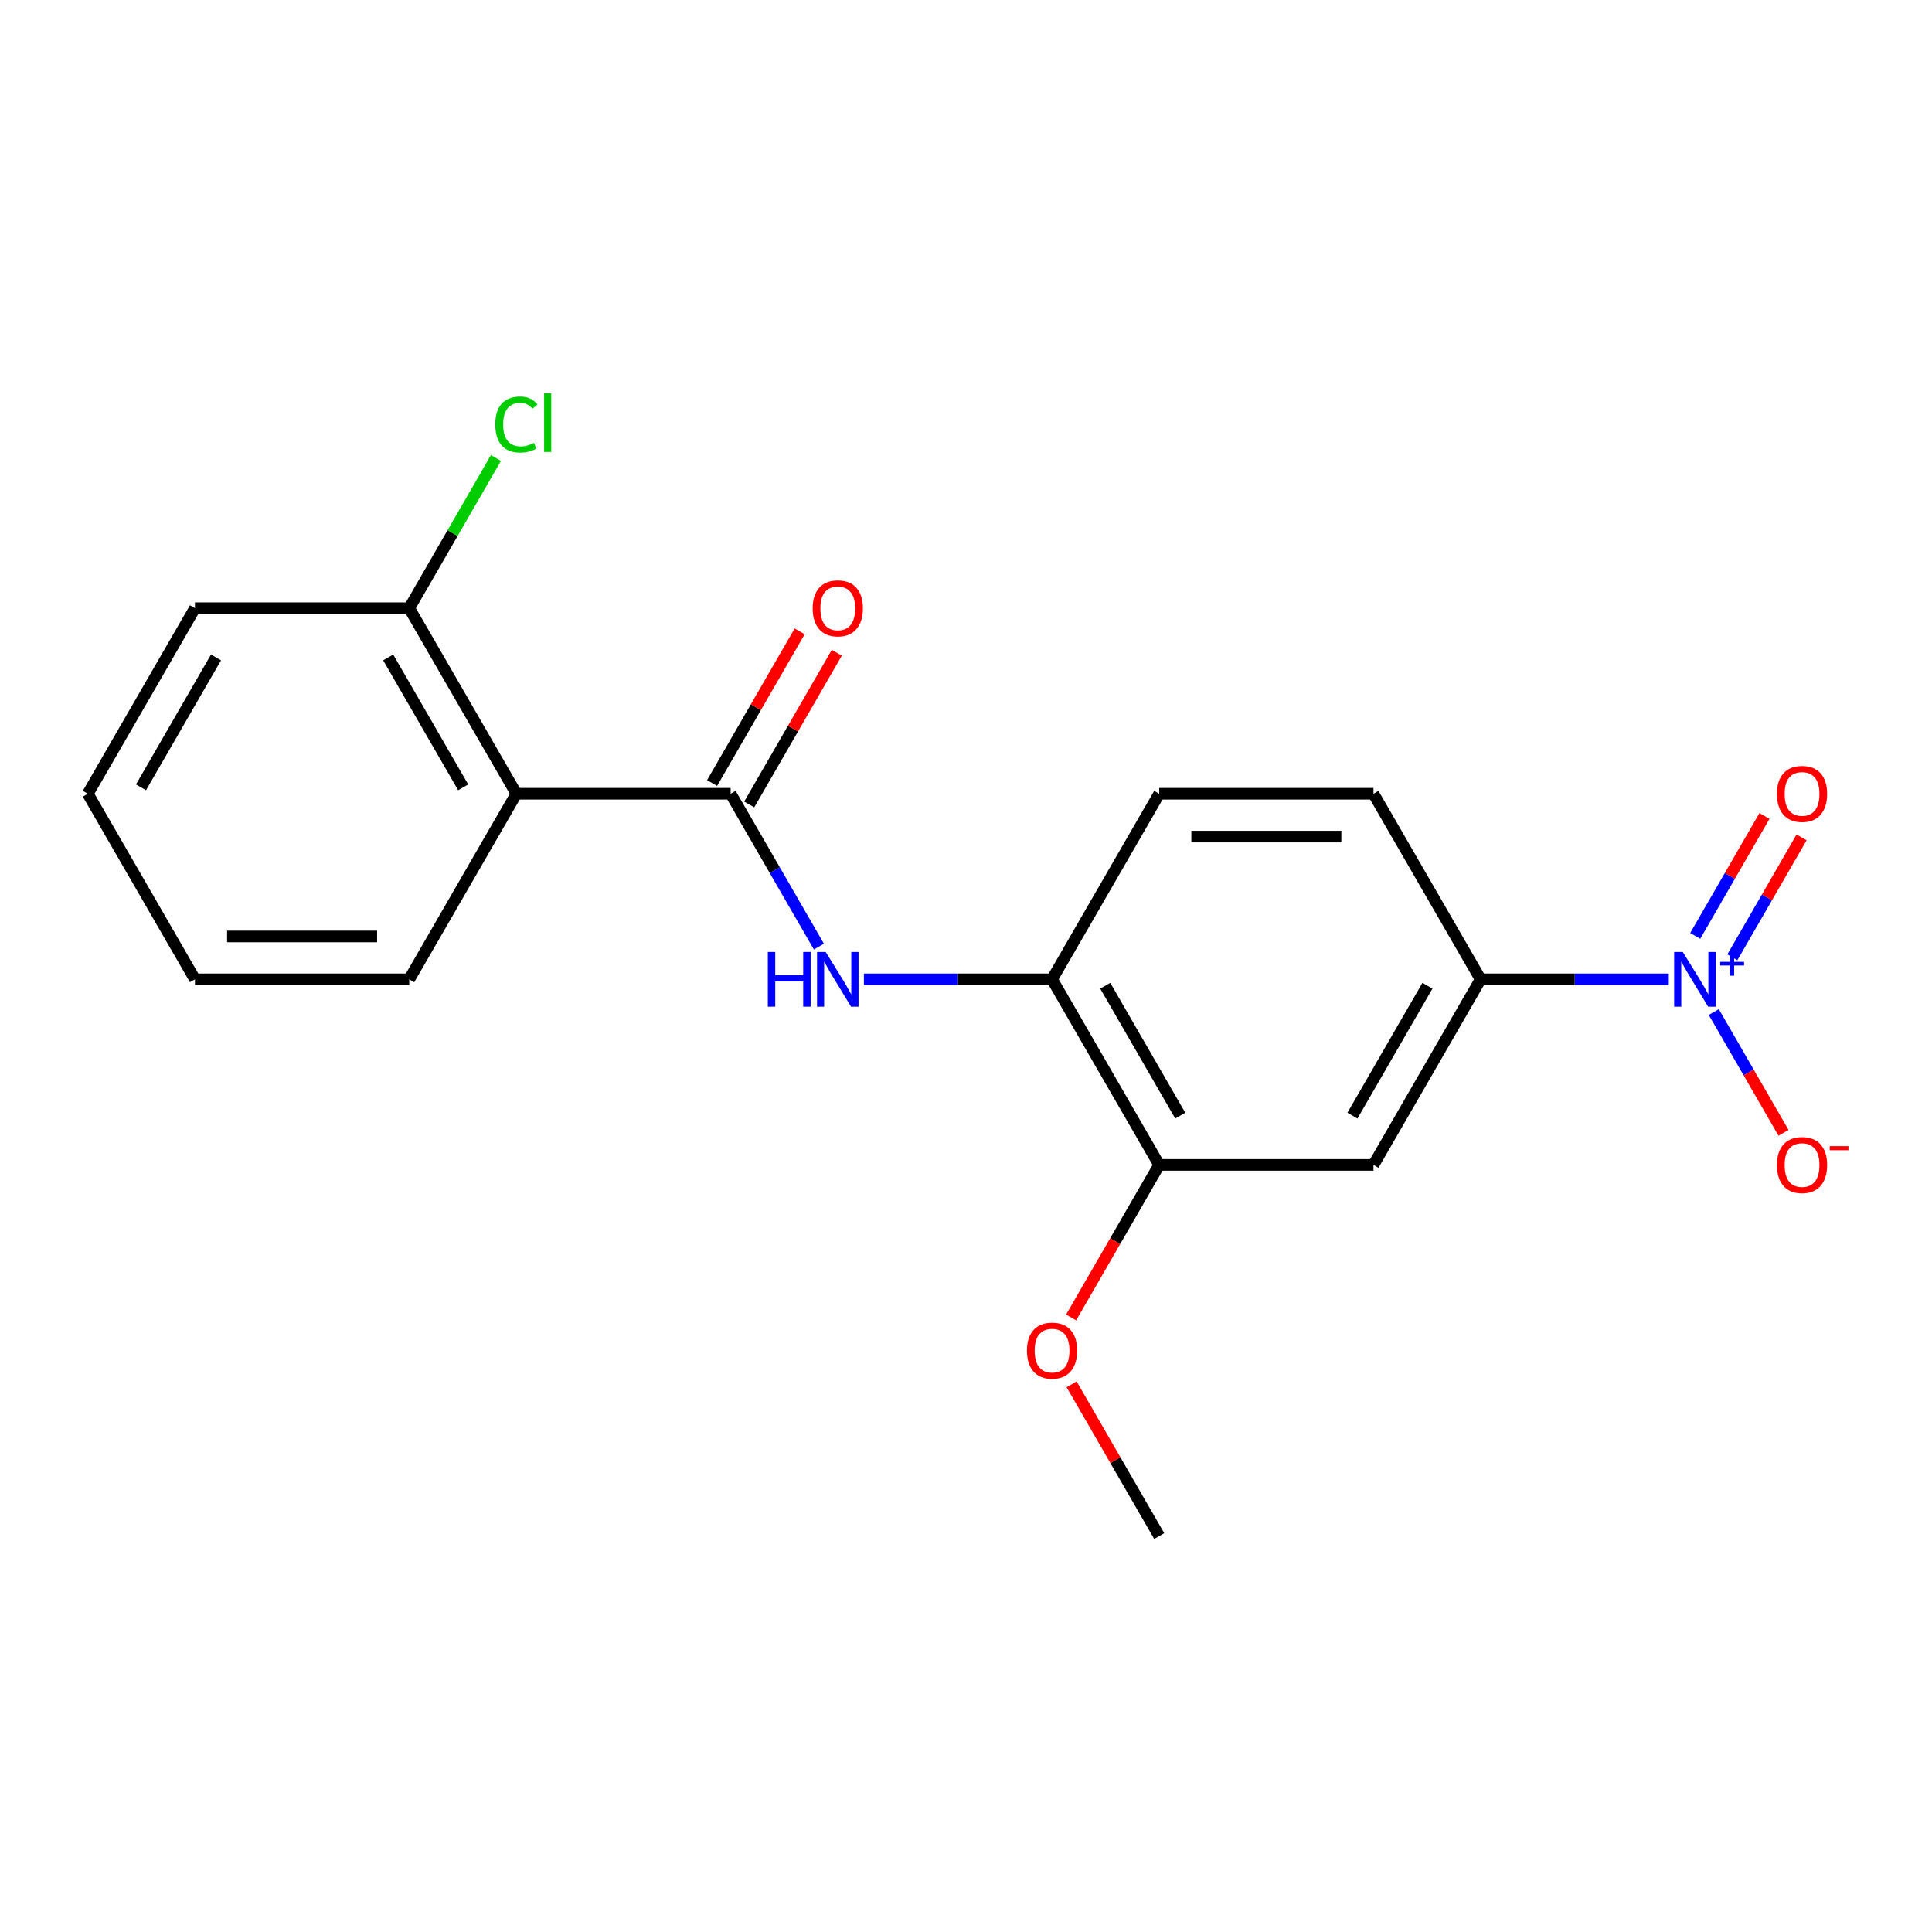 <?xml version='1.0' encoding='iso-8859-1'?>
<svg version='1.1' baseProfile='full'
              xmlns='http://www.w3.org/2000/svg'
                      xmlns:rdkit='http://www.rdkit.org/xml'
                      xmlns:xlink='http://www.w3.org/1999/xlink'
                  xml:space='preserve'
width='1000px' height='1000px' viewBox='0 0 1000 1000'>
<!-- END OF HEADER -->
<rect style='opacity:1.0;fill:#FFFFFF;stroke:none' width='1000' height='1000' x='0' y='0'> </rect>
<path class='bond-3' d='M 863.764,506.896 L 815.066,506.896' style='fill:none;fill-rule:evenodd;stroke:#0000FF;stroke-width:6px;stroke-linecap:butt;stroke-linejoin:miter;stroke-opacity:1' />
<path class='bond-3' d='M 815.066,506.896 L 766.367,506.896' style='fill:none;fill-rule:evenodd;stroke:#000000;stroke-width:6px;stroke-linecap:butt;stroke-linejoin:miter;stroke-opacity:1' />
<path class='bond-7' d='M 887.053,523.829 L 905.099,555.086' style='fill:none;fill-rule:evenodd;stroke:#0000FF;stroke-width:6px;stroke-linecap:butt;stroke-linejoin:miter;stroke-opacity:1' />
<path class='bond-7' d='M 905.099,555.086 L 923.145,586.343' style='fill:none;fill-rule:evenodd;stroke:#FF0000;stroke-width:6px;stroke-linecap:butt;stroke-linejoin:miter;stroke-opacity:1' />
<path class='bond-8' d='M 896.658,495.509 L 914.577,464.472' style='fill:none;fill-rule:evenodd;stroke:#0000FF;stroke-width:6px;stroke-linecap:butt;stroke-linejoin:miter;stroke-opacity:1' />
<path class='bond-8' d='M 914.577,464.472 L 932.496,433.435' style='fill:none;fill-rule:evenodd;stroke:#FF0000;stroke-width:6px;stroke-linecap:butt;stroke-linejoin:miter;stroke-opacity:1' />
<path class='bond-8' d='M 877.448,484.418 L 895.367,453.381' style='fill:none;fill-rule:evenodd;stroke:#0000FF;stroke-width:6px;stroke-linecap:butt;stroke-linejoin:miter;stroke-opacity:1' />
<path class='bond-8' d='M 895.367,453.381 L 913.286,422.344' style='fill:none;fill-rule:evenodd;stroke:#FF0000;stroke-width:6px;stroke-linecap:butt;stroke-linejoin:miter;stroke-opacity:1' />
<path class='bond-0' d='M 378.183,410.846 L 401.023,450.404' style='fill:none;fill-rule:evenodd;stroke:#000000;stroke-width:6px;stroke-linecap:butt;stroke-linejoin:miter;stroke-opacity:1' />
<path class='bond-0' d='M 401.023,450.404 L 423.862,489.963' style='fill:none;fill-rule:evenodd;stroke:#0000FF;stroke-width:6px;stroke-linecap:butt;stroke-linejoin:miter;stroke-opacity:1' />
<path class='bond-1' d='M 378.183,410.846 L 267.274,410.846' style='fill:none;fill-rule:evenodd;stroke:#000000;stroke-width:6px;stroke-linecap:butt;stroke-linejoin:miter;stroke-opacity:1' />
<path class='bond-10' d='M 387.788,416.391 L 410.455,377.132' style='fill:none;fill-rule:evenodd;stroke:#000000;stroke-width:6px;stroke-linecap:butt;stroke-linejoin:miter;stroke-opacity:1' />
<path class='bond-10' d='M 410.455,377.132 L 433.121,337.873' style='fill:none;fill-rule:evenodd;stroke:#FF0000;stroke-width:6px;stroke-linecap:butt;stroke-linejoin:miter;stroke-opacity:1' />
<path class='bond-10' d='M 368.578,405.3 L 391.245,366.041' style='fill:none;fill-rule:evenodd;stroke:#000000;stroke-width:6px;stroke-linecap:butt;stroke-linejoin:miter;stroke-opacity:1' />
<path class='bond-10' d='M 391.245,366.041 L 413.911,326.782' style='fill:none;fill-rule:evenodd;stroke:#FF0000;stroke-width:6px;stroke-linecap:butt;stroke-linejoin:miter;stroke-opacity:1' />
<path class='bond-9' d='M 267.274,410.846 L 211.819,314.795' style='fill:none;fill-rule:evenodd;stroke:#000000;stroke-width:6px;stroke-linecap:butt;stroke-linejoin:miter;stroke-opacity:1' />
<path class='bond-9' d='M 239.745,407.529 L 200.927,340.294' style='fill:none;fill-rule:evenodd;stroke:#000000;stroke-width:6px;stroke-linecap:butt;stroke-linejoin:miter;stroke-opacity:1' />
<path class='bond-15' d='M 267.274,410.846 L 211.819,506.896' style='fill:none;fill-rule:evenodd;stroke:#000000;stroke-width:6px;stroke-linecap:butt;stroke-linejoin:miter;stroke-opacity:1' />
<path class='bond-2' d='M 447.151,506.896 L 495.849,506.896' style='fill:none;fill-rule:evenodd;stroke:#0000FF;stroke-width:6px;stroke-linecap:butt;stroke-linejoin:miter;stroke-opacity:1' />
<path class='bond-2' d='M 495.849,506.896 L 544.548,506.896' style='fill:none;fill-rule:evenodd;stroke:#000000;stroke-width:6px;stroke-linecap:butt;stroke-linejoin:miter;stroke-opacity:1' />
<path class='bond-4' d='M 766.367,506.896 L 710.912,602.947' style='fill:none;fill-rule:evenodd;stroke:#000000;stroke-width:6px;stroke-linecap:butt;stroke-linejoin:miter;stroke-opacity:1' />
<path class='bond-4' d='M 738.839,510.213 L 700.02,577.448' style='fill:none;fill-rule:evenodd;stroke:#000000;stroke-width:6px;stroke-linecap:butt;stroke-linejoin:miter;stroke-opacity:1' />
<path class='bond-11' d='M 766.367,506.896 L 710.912,410.846' style='fill:none;fill-rule:evenodd;stroke:#000000;stroke-width:6px;stroke-linecap:butt;stroke-linejoin:miter;stroke-opacity:1' />
<path class='bond-6' d='M 710.912,602.947 L 600.003,602.947' style='fill:none;fill-rule:evenodd;stroke:#000000;stroke-width:6px;stroke-linecap:butt;stroke-linejoin:miter;stroke-opacity:1' />
<path class='bond-5' d='M 544.548,506.896 L 600.003,410.846' style='fill:none;fill-rule:evenodd;stroke:#000000;stroke-width:6px;stroke-linecap:butt;stroke-linejoin:miter;stroke-opacity:1' />
<path class='bond-20' d='M 544.548,506.896 L 600.003,602.947' style='fill:none;fill-rule:evenodd;stroke:#000000;stroke-width:6px;stroke-linecap:butt;stroke-linejoin:miter;stroke-opacity:1' />
<path class='bond-20' d='M 572.076,510.213 L 610.895,577.448' style='fill:none;fill-rule:evenodd;stroke:#000000;stroke-width:6px;stroke-linecap:butt;stroke-linejoin:miter;stroke-opacity:1' />
<path class='bond-14' d='M 600.003,602.947 L 577.21,642.426' style='fill:none;fill-rule:evenodd;stroke:#000000;stroke-width:6px;stroke-linecap:butt;stroke-linejoin:miter;stroke-opacity:1' />
<path class='bond-14' d='M 577.21,642.426 L 554.416,681.904' style='fill:none;fill-rule:evenodd;stroke:#FF0000;stroke-width:6px;stroke-linecap:butt;stroke-linejoin:miter;stroke-opacity:1' />
<path class='bond-13' d='M 211.819,314.795 L 234.26,275.926' style='fill:none;fill-rule:evenodd;stroke:#000000;stroke-width:6px;stroke-linecap:butt;stroke-linejoin:miter;stroke-opacity:1' />
<path class='bond-13' d='M 234.26,275.926 L 256.701,237.057' style='fill:none;fill-rule:evenodd;stroke:#00CC00;stroke-width:6px;stroke-linecap:butt;stroke-linejoin:miter;stroke-opacity:1' />
<path class='bond-16' d='M 211.819,314.795 L 100.909,314.795' style='fill:none;fill-rule:evenodd;stroke:#000000;stroke-width:6px;stroke-linecap:butt;stroke-linejoin:miter;stroke-opacity:1' />
<path class='bond-12' d='M 710.912,410.846 L 600.003,410.846' style='fill:none;fill-rule:evenodd;stroke:#000000;stroke-width:6px;stroke-linecap:butt;stroke-linejoin:miter;stroke-opacity:1' />
<path class='bond-12' d='M 694.276,433.027 L 616.639,433.027' style='fill:none;fill-rule:evenodd;stroke:#000000;stroke-width:6px;stroke-linecap:butt;stroke-linejoin:miter;stroke-opacity:1' />
<path class='bond-17' d='M 554.67,716.53 L 577.337,755.789' style='fill:none;fill-rule:evenodd;stroke:#FF0000;stroke-width:6px;stroke-linecap:butt;stroke-linejoin:miter;stroke-opacity:1' />
<path class='bond-17' d='M 577.337,755.789 L 600.003,795.048' style='fill:none;fill-rule:evenodd;stroke:#000000;stroke-width:6px;stroke-linecap:butt;stroke-linejoin:miter;stroke-opacity:1' />
<path class='bond-18' d='M 211.819,506.896 L 100.909,506.896' style='fill:none;fill-rule:evenodd;stroke:#000000;stroke-width:6px;stroke-linecap:butt;stroke-linejoin:miter;stroke-opacity:1' />
<path class='bond-18' d='M 195.183,484.714 L 117.546,484.714' style='fill:none;fill-rule:evenodd;stroke:#000000;stroke-width:6px;stroke-linecap:butt;stroke-linejoin:miter;stroke-opacity:1' />
<path class='bond-21' d='M 100.909,314.795 L 45.455,410.846' style='fill:none;fill-rule:evenodd;stroke:#000000;stroke-width:6px;stroke-linecap:butt;stroke-linejoin:miter;stroke-opacity:1' />
<path class='bond-21' d='M 111.801,340.294 L 72.983,407.529' style='fill:none;fill-rule:evenodd;stroke:#000000;stroke-width:6px;stroke-linecap:butt;stroke-linejoin:miter;stroke-opacity:1' />
<path class='bond-19' d='M 100.909,506.896 L 45.455,410.846' style='fill:none;fill-rule:evenodd;stroke:#000000;stroke-width:6px;stroke-linecap:butt;stroke-linejoin:miter;stroke-opacity:1' />
<path  class='atom-0' d='M 871.017 492.736
L 880.297 507.736
Q 881.217 509.216, 882.697 511.896
Q 884.177 514.576, 884.257 514.736
L 884.257 492.736
L 888.017 492.736
L 888.017 521.056
L 884.137 521.056
L 874.177 504.656
Q 873.017 502.736, 871.777 500.536
Q 870.577 498.336, 870.217 497.656
L 870.217 521.056
L 866.537 521.056
L 866.537 492.736
L 871.017 492.736
' fill='#0000FF'/>
<path  class='atom-0' d='M 890.393 497.841
L 895.382 497.841
L 895.382 492.587
L 897.6 492.587
L 897.6 497.841
L 902.722 497.841
L 902.722 499.742
L 897.6 499.742
L 897.6 505.022
L 895.382 505.022
L 895.382 499.742
L 890.393 499.742
L 890.393 497.841
' fill='#0000FF'/>
<path  class='atom-3' d='M 397.418 492.736
L 401.258 492.736
L 401.258 504.776
L 415.738 504.776
L 415.738 492.736
L 419.578 492.736
L 419.578 521.056
L 415.738 521.056
L 415.738 507.976
L 401.258 507.976
L 401.258 521.056
L 397.418 521.056
L 397.418 492.736
' fill='#0000FF'/>
<path  class='atom-3' d='M 427.378 492.736
L 436.658 507.736
Q 437.578 509.216, 439.058 511.896
Q 440.538 514.576, 440.618 514.736
L 440.618 492.736
L 444.378 492.736
L 444.378 521.056
L 440.498 521.056
L 430.538 504.656
Q 429.378 502.736, 428.138 500.536
Q 426.938 498.336, 426.578 497.656
L 426.578 521.056
L 422.898 521.056
L 422.898 492.736
L 427.378 492.736
' fill='#0000FF'/>
<path  class='atom-8' d='M 919.732 603.027
Q 919.732 596.227, 923.092 592.427
Q 926.452 588.627, 932.732 588.627
Q 939.012 588.627, 942.372 592.427
Q 945.732 596.227, 945.732 603.027
Q 945.732 609.907, 942.332 613.827
Q 938.932 617.707, 932.732 617.707
Q 926.492 617.707, 923.092 613.827
Q 919.732 609.947, 919.732 603.027
M 932.732 614.507
Q 937.052 614.507, 939.372 611.627
Q 941.732 608.707, 941.732 603.027
Q 941.732 597.467, 939.372 594.667
Q 937.052 591.827, 932.732 591.827
Q 928.412 591.827, 926.052 594.627
Q 923.732 597.427, 923.732 603.027
Q 923.732 608.747, 926.052 611.627
Q 928.412 614.507, 932.732 614.507
' fill='#FF0000'/>
<path  class='atom-8' d='M 947.052 593.249
L 956.74 593.249
L 956.74 595.361
L 947.052 595.361
L 947.052 593.249
' fill='#FF0000'/>
<path  class='atom-9' d='M 919.732 410.926
Q 919.732 404.126, 923.092 400.326
Q 926.452 396.526, 932.732 396.526
Q 939.012 396.526, 942.372 400.326
Q 945.732 404.126, 945.732 410.926
Q 945.732 417.806, 942.332 421.726
Q 938.932 425.606, 932.732 425.606
Q 926.492 425.606, 923.092 421.726
Q 919.732 417.846, 919.732 410.926
M 932.732 422.406
Q 937.052 422.406, 939.372 419.526
Q 941.732 416.606, 941.732 410.926
Q 941.732 405.366, 939.372 402.566
Q 937.052 399.726, 932.732 399.726
Q 928.412 399.726, 926.052 402.526
Q 923.732 405.326, 923.732 410.926
Q 923.732 416.646, 926.052 419.526
Q 928.412 422.406, 932.732 422.406
' fill='#FF0000'/>
<path  class='atom-11' d='M 420.638 314.875
Q 420.638 308.075, 423.998 304.275
Q 427.358 300.475, 433.638 300.475
Q 439.918 300.475, 443.278 304.275
Q 446.638 308.075, 446.638 314.875
Q 446.638 321.755, 443.238 325.675
Q 439.838 329.555, 433.638 329.555
Q 427.398 329.555, 423.998 325.675
Q 420.638 321.795, 420.638 314.875
M 433.638 326.355
Q 437.958 326.355, 440.278 323.475
Q 442.638 320.555, 442.638 314.875
Q 442.638 309.315, 440.278 306.515
Q 437.958 303.675, 433.638 303.675
Q 429.318 303.675, 426.958 306.475
Q 424.638 309.275, 424.638 314.875
Q 424.638 320.595, 426.958 323.475
Q 429.318 326.355, 433.638 326.355
' fill='#FF0000'/>
<path  class='atom-14' d='M 256.354 219.724
Q 256.354 212.684, 259.634 209.004
Q 262.954 205.284, 269.234 205.284
Q 275.074 205.284, 278.194 209.404
L 275.554 211.564
Q 273.274 208.564, 269.234 208.564
Q 264.954 208.564, 262.674 211.444
Q 260.434 214.284, 260.434 219.724
Q 260.434 225.324, 262.754 228.204
Q 265.114 231.084, 269.674 231.084
Q 272.794 231.084, 276.434 229.204
L 277.554 232.204
Q 276.074 233.164, 273.834 233.724
Q 271.594 234.284, 269.114 234.284
Q 262.954 234.284, 259.634 230.524
Q 256.354 226.764, 256.354 219.724
' fill='#00CC00'/>
<path  class='atom-14' d='M 281.634 203.564
L 285.314 203.564
L 285.314 233.924
L 281.634 233.924
L 281.634 203.564
' fill='#00CC00'/>
<path  class='atom-15' d='M 531.548 699.077
Q 531.548 692.277, 534.908 688.477
Q 538.268 684.677, 544.548 684.677
Q 550.828 684.677, 554.188 688.477
Q 557.548 692.277, 557.548 699.077
Q 557.548 705.957, 554.148 709.877
Q 550.748 713.757, 544.548 713.757
Q 538.308 713.757, 534.908 709.877
Q 531.548 705.997, 531.548 699.077
M 544.548 710.557
Q 548.868 710.557, 551.188 707.677
Q 553.548 704.757, 553.548 699.077
Q 553.548 693.517, 551.188 690.717
Q 548.868 687.877, 544.548 687.877
Q 540.228 687.877, 537.868 690.677
Q 535.548 693.477, 535.548 699.077
Q 535.548 704.797, 537.868 707.677
Q 540.228 710.557, 544.548 710.557
' fill='#FF0000'/>
</svg>
